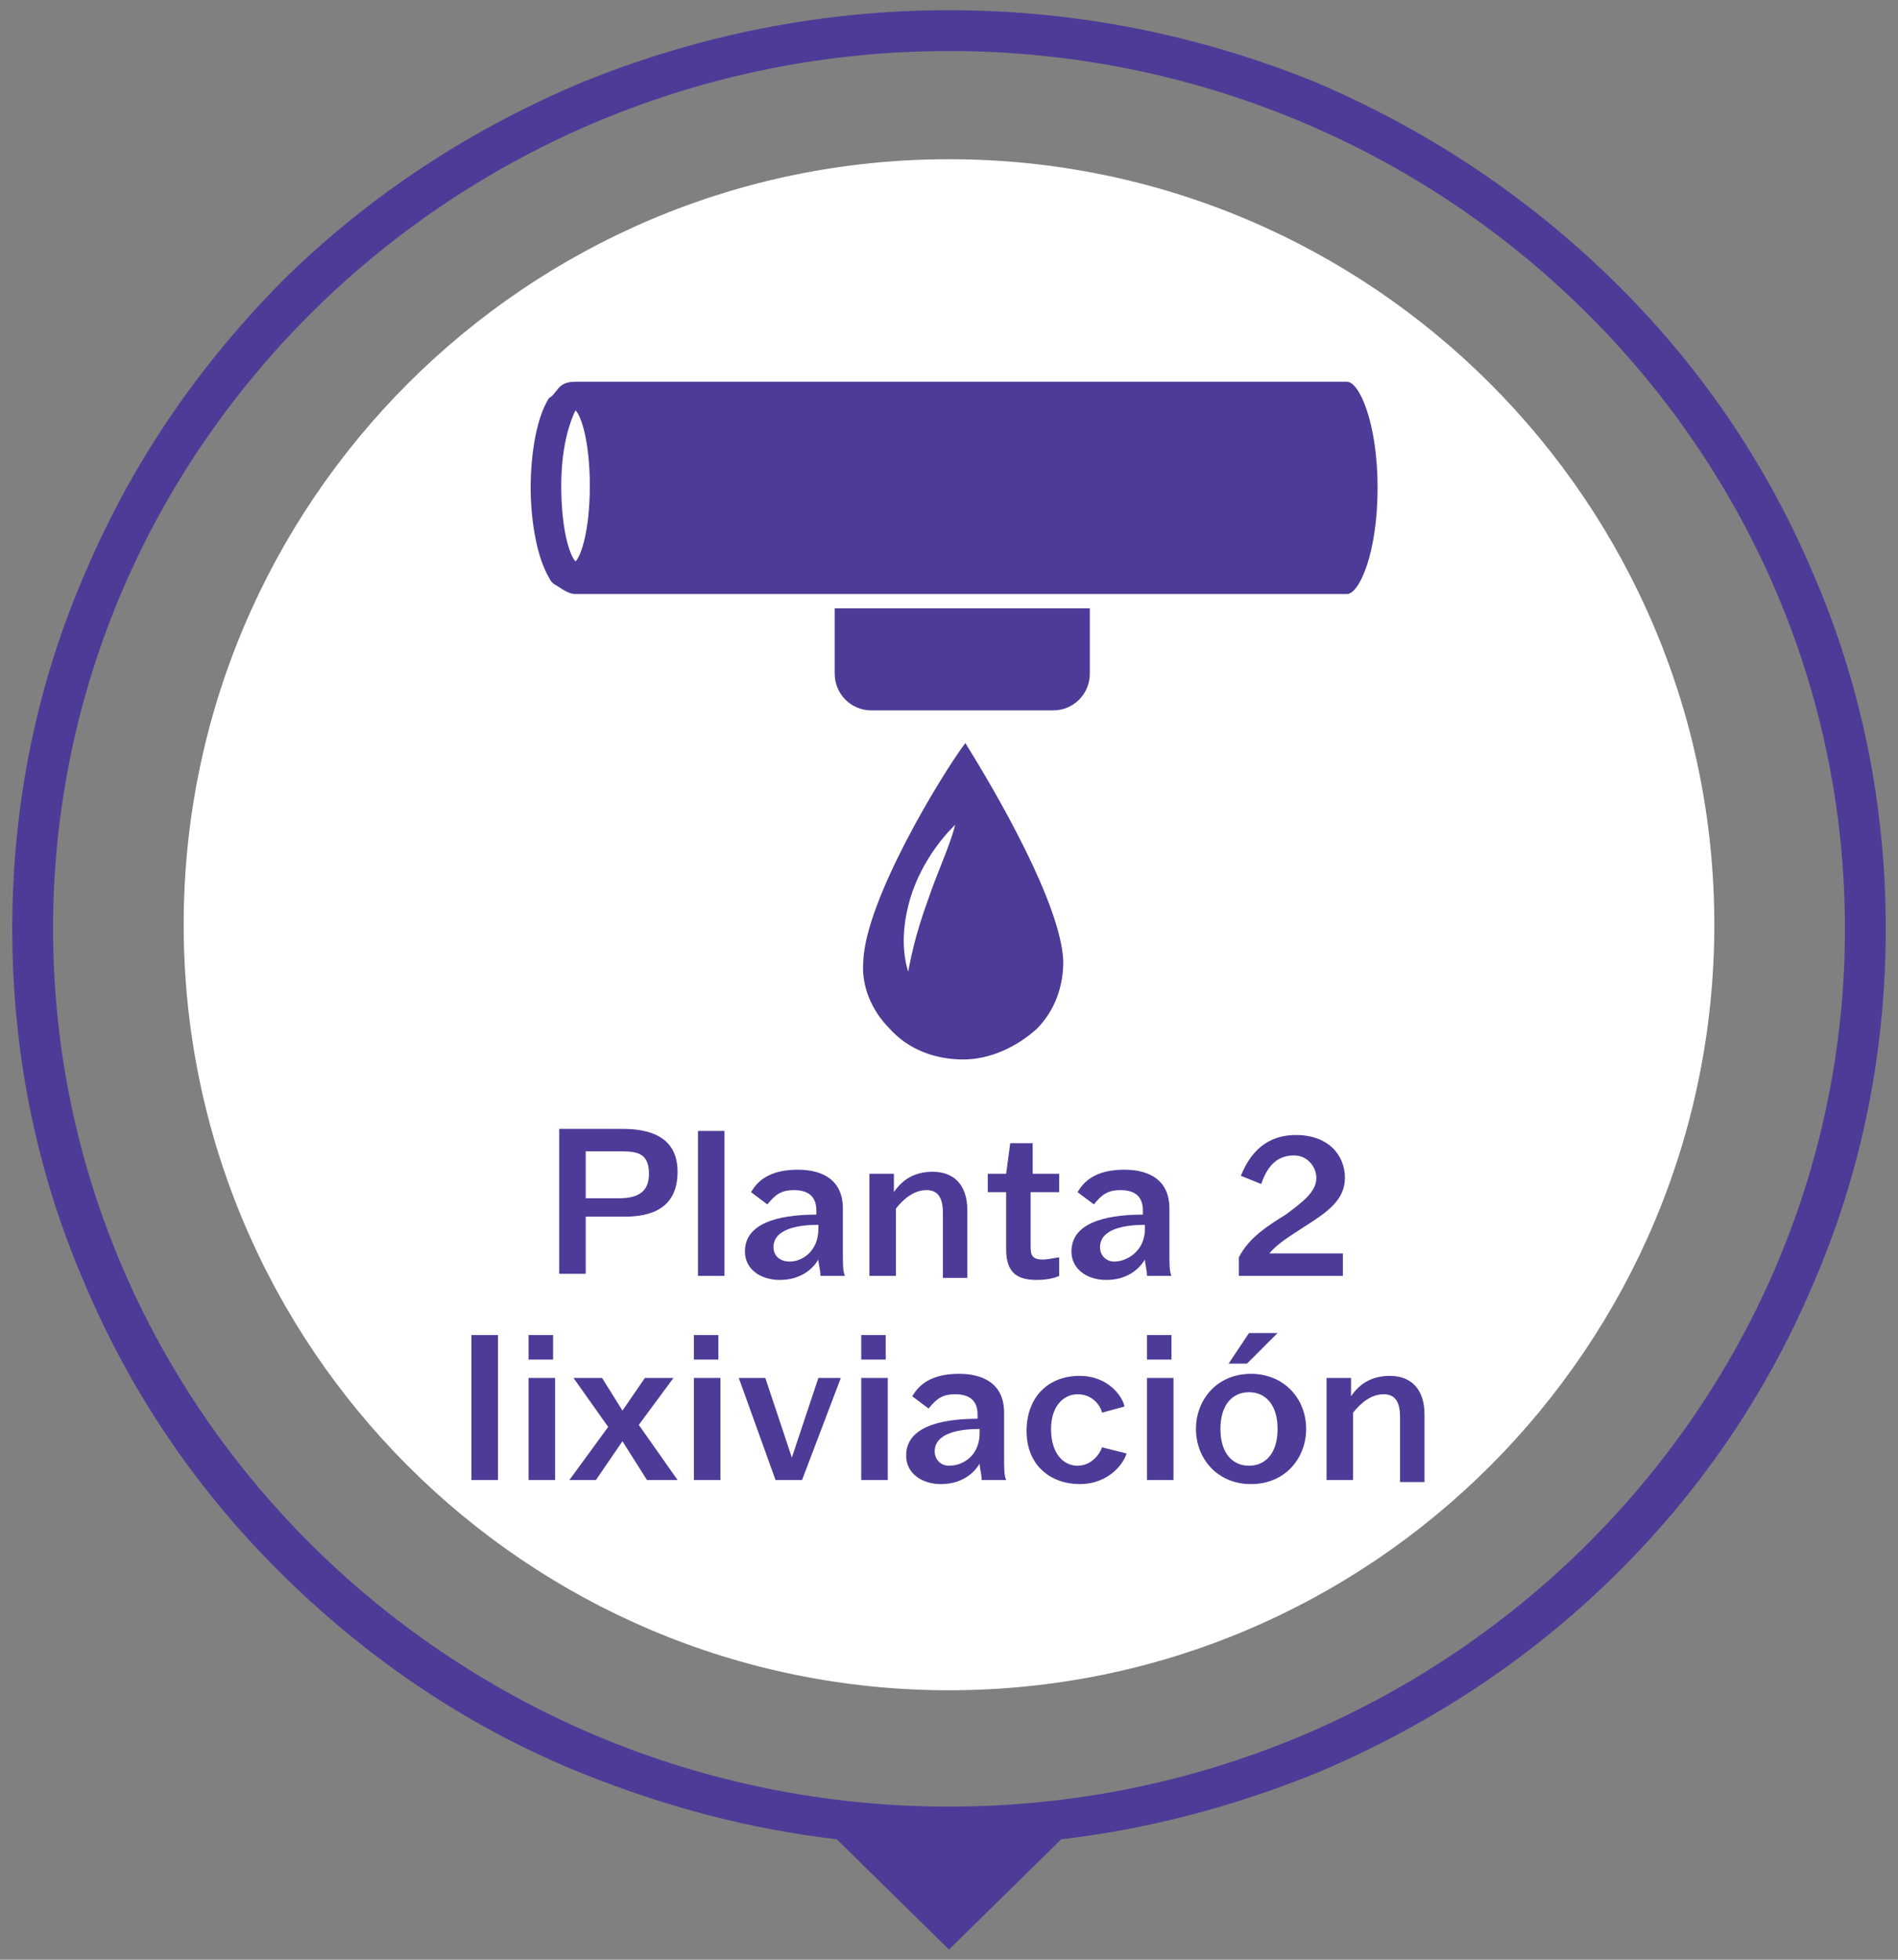 <?xml version="1.0" encoding="utf-8"?>
<!-- Generator: Adobe Illustrator 25.2.3, SVG Export Plug-In . SVG Version: 6.00 Build 0)  -->
<svg version="1.2" baseProfile="tiny" id="Capa_1" xmlns="http://www.w3.org/2000/svg" xmlns:xlink="http://www.w3.org/1999/xlink"
	 x="0px" y="0px" viewBox="0 0 93 96" overflow="visible" xml:space="preserve">
<rect x="0" y="0" width="93" height="96" fill="#808080" stroke="none"/>
<path fill="#4E3B97" d="M2.6,45.5c0-23.7,19.7-43,43.9-43s43.9,19.3,43.9,43c0,23.7-19.7,43-43.9,43S2.6,69.2,2.6,45.5 M46.5,95.5
	l5.5-5.4c4.3-0.5,8.4-1.6,12.4-3.2c5.5-2.3,10.4-5.5,14.6-9.6c4.2-4.1,7.5-8.9,9.8-14.3c2.4-5.5,3.6-11.4,3.6-17.5
	c0-6.1-1.2-12-3.6-17.5c-2.3-5.4-5.6-10.2-9.8-14.3C74.7,9.5,69.8,6.3,64.4,4c-5.7-2.3-11.7-3.5-17.9-3.5S34.3,1.7,28.6,4
	c-5.5,2.3-10.4,5.5-14.6,9.6C9.8,17.8,6.5,22.6,4.2,28c-2.4,5.5-3.6,11.4-3.6,17.5c0,6.1,1.2,12,3.6,17.5c2.3,5.4,5.6,10.2,9.8,14.3
	c4.2,4.1,9.1,7.4,14.6,9.6c4,1.6,8.1,2.7,12.4,3.2L46.5,95.5z"/>
<path fill="#FFFFFF" d="M9,45.3C9,66,25.8,82.8,46.5,82.8C67.2,82.8,84,66,84,45.3S67.2,7.8,46.5,7.8C25.8,7.8,9,24.6,9,45.3"/>
<g>
	<path fill="#4E3B97" d="M28.7,59.7v1.8l0,0.9h-1.3l0-0.9v-5.3l0-0.9h3.1c1.2,0,2.7,0.3,2.7,2.1c0,1.8-1.3,2.2-2.6,2.2H28.7z
		 M28.7,58.7h1.6c0.8,0,1.5-0.2,1.5-1.2c0-1.1-0.7-1.1-1.5-1.1h-1.6V58.7z"/>
	<path fill="#4E3B97" d="M35.5,61.6c0,0,0,0.9,0,0.9h-1.3c0,0,0-0.9,0-0.9v-5.3l0-0.9h1.3l0,0.9V61.6z"/>
	<path fill="#4E3B97" d="M36.8,58.4c0.4-0.7,1.1-1.1,2.3-1.1c1.2,0,2.2,0.5,2.2,1.9v2.2c0,0.5,0,0.9,0.1,1.1h-1.2
		c0-0.3-0.1-0.6-0.1-0.8h0c-0.3,0.5-0.9,1-1.9,1c-0.9,0-1.7-0.5-1.7-1.4c0-1.6,2.2-1.8,3.5-1.8v-0.2c0-0.7-0.4-1-1.1-1
		c-0.6,0-0.9,0.2-1.3,0.7L36.8,58.4z M40.1,60.2V60c-1,0-2.2,0.2-2.2,1.1c0,0.4,0.3,0.7,0.8,0.7C39.3,61.8,40.1,61.3,40.1,60.2z"/>
	<path fill="#4E3B97" d="M46.2,62.5l0-0.9v-2.2c0-0.8-0.3-1.1-0.8-1.1c-0.6,0-1.1,0.4-1.5,0.9v2.4l0,0.9h-1.3l0-0.9v-3.2l0-0.9h1.2
		v0.9h0c0.4-0.6,1-1,1.9-1c1,0,1.7,0.6,1.7,1.9v2.4l0,0.9H46.2z"/>
	<path fill="#4E3B97" d="M51.8,58.4h-1.3v2.7c0,0.4,0.1,0.6,0.6,0.6c0.3,0,0.6-0.1,0.8-0.1v0.9c-0.2,0.1-0.6,0.2-1.1,0.2
		c-0.9,0-1.5-0.3-1.5-1.5v-2.8h-0.9v-0.9h0.9l0.2-1.5h1.1v1.5h1.3V58.4z"/>
	<path fill="#4E3B97" d="M52.8,58.4c0.4-0.7,1.1-1.1,2.3-1.1c1.2,0,2.2,0.5,2.2,1.9v2.2c0,0.5,0,0.9,0.1,1.1h-1.2
		c0-0.3-0.1-0.6-0.1-0.8h0c-0.3,0.5-0.9,1-1.9,1c-0.9,0-1.7-0.5-1.7-1.4c0-1.6,2.2-1.8,3.5-1.8v-0.2c0-0.7-0.4-1-1.1-1
		c-0.6,0-0.9,0.2-1.3,0.7L52.8,58.4z M56.1,60.2V60c-1,0-2.2,0.2-2.2,1.1c0,0.4,0.3,0.7,0.7,0.7C55.2,61.8,56.1,61.3,56.1,60.2z"/>
	<path fill="#4E3B97" d="M63.9,60.1c-0.6,0.4-1.3,0.8-1.7,1.3v0h3.6v1.1h-5.1v-0.9c0.5-1,1.5-1.6,2.3-2.1c0.8-0.6,1.5-1.1,1.5-1.8
		c0-0.5-0.4-1.1-1.1-1.1c-0.8,0-1.3,0.5-1.6,1.4l-1-0.4c0.6-1.5,1.6-2,2.7-2c1.6,0,2.4,1,2.4,2.1C65.9,58.8,65,59.4,63.9,60.1z"/>
</g>
<g>
	<path fill="#4E3B97" d="M24.4,71.6c0,0,0,0.9,0,0.9h-1.3c0,0,0-0.9,0-0.9v-5.3l0-0.9h1.3l0,0.9V71.6z"/>
	<path fill="#4E3B97" d="M25.9,72.5l0-0.9v-3.2l0-0.9h1.3l0,0.9v3.2l0,0.9H25.9z M25.9,66.6v-1.2h1.2v1.2H25.9z"/>
	<path fill="#4E3B97" d="M30.5,70.6l-1.3,1.9h-1.3v0l1.9-2.6l-1.7-2.4v0h1.4l1,1.6l1.1-1.6H33v0l-1.7,2.3l1.9,2.7v0h-1.5L30.5,70.6z
		"/>
	<path fill="#4E3B97" d="M34,72.5l0-0.9v-3.2l0-0.9h1.3l0,0.9v3.2l0,0.9H34z M34,66.6v-1.2h1.2v1.2H34z"/>
	<path fill="#4E3B97" d="M36.2,67.5h1.3l1.3,3.9h0l1.3-3.9h1.1l-1.9,5h-1.3L36.2,67.5z"/>
	<path fill="#4E3B97" d="M42.2,72.5l0-0.9v-3.2l0-0.9h1.3l0,0.9v3.2l0,0.9H42.2z M42.2,66.6v-1.2h1.2v1.2H42.2z"/>
	<path fill="#4E3B97" d="M44.7,68.4c0.4-0.7,1.1-1.1,2.3-1.1c1.2,0,2.2,0.5,2.2,1.9v2.2c0,0.5,0,0.9,0.1,1.1h-1.2
		c0-0.3-0.1-0.6-0.1-0.8h0c-0.3,0.5-0.9,1-1.9,1c-0.9,0-1.7-0.5-1.7-1.4c0-1.6,2.2-1.8,3.5-1.8v-0.2c0-0.7-0.4-1-1.1-1
		c-0.6,0-0.9,0.2-1.3,0.7L44.7,68.4z M48,70.2V70c-1,0-2.2,0.2-2.2,1.1c0,0.4,0.3,0.7,0.7,0.7C47.2,71.8,48,71.3,48,70.2z"/>
	<path fill="#4E3B97" d="M55.2,71.2c-0.1,0.4-0.8,1.5-2.3,1.5c-1.4,0-2.6-0.9-2.6-2.6c0-1.6,1-2.7,2.6-2.7c1.4,0,2.1,1,2.2,1.5
		l-1.1,0.3c-0.1-0.4-0.5-0.9-1.2-0.9c-0.7,0-1.3,0.6-1.3,1.7c0,1.2,0.6,1.8,1.3,1.8c0.7,0,1.1-0.6,1.2-0.9L55.2,71.2z"/>
	<path fill="#4E3B97" d="M56.2,72.5l0-0.9v-3.2l0-0.9h1.3l0,0.9v3.2l0,0.9H56.2z M56.2,66.6v-1.2h1.2v1.2H56.2z"/>
	<path fill="#4E3B97" d="M58.6,70c0-1.4,1-2.7,2.7-2.7c1.6,0,2.7,1.2,2.7,2.7c0,1.4-1,2.7-2.7,2.7C59.6,72.7,58.6,71.4,58.6,70z
		 M62.6,70c0-1.2-0.6-1.8-1.4-1.8c-0.8,0-1.4,0.6-1.4,1.8c0,1.2,0.6,1.8,1.4,1.8C62,71.8,62.6,71.2,62.6,70z M60.2,66.8l1-1.5h1.4
		l-1.5,1.5H60.2z"/>
	<path fill="#4E3B97" d="M68.6,72.5l0-0.9v-2.2c0-0.8-0.3-1.1-0.8-1.1c-0.6,0-1.1,0.4-1.5,0.9v2.4l0,0.9h-1.3l0-0.9v-3.2l0-0.9h1.2
		v0.9h0c0.4-0.6,1-1,1.9-1c1,0,1.7,0.6,1.7,1.9v2.4l0,0.9H68.6z"/>
</g>
<g>
	<path fill="#4E3B97" d="M45.5,44c-0.7,1.9-0.9,3.1-1,3.6c-0.4-1.3-0.2-2.7,0.2-3.9c0.5-1.4,1.3-2.5,2.1-3.3l0,0
		C46.6,41.3,45.9,42.8,45.5,44 M42.3,47.1c-0.1,1.2,0.4,2.4,1.3,3.3c0.9,1,2.2,1.5,3.6,1.5c1.3,0,2.6-0.6,3.6-1.5
		c0.9-0.9,1.3-2.1,1.3-3.3c-0.1-2.8-3.3-8.3-4.8-10.7C46.1,38,42.4,44.1,42.3,47.1"/>
	<path fill="#4E3B97" d="M40.9,33c0,1,0.8,1.8,1.8,1.8h8.9c1,0,1.8-0.8,1.8-1.8v-3.2H40.9V33z"/>
	<path fill="#4E3B97" d="M28.2,27.5c-0.3-0.3-0.7-1.6-0.7-3.7c0-2.1,0.5-3.3,0.7-3.7c0.3,0.3,0.7,1.6,0.7,3.7
		C28.9,25.9,28.5,27.2,28.2,27.5 M66,18.7h-1.3H28.2c-0.4,0-0.7,0.1-0.9,0.4l0,0c-0.1,0.1-0.2,0.3-0.4,0.4c-0.7,1.1-0.9,3.1-0.9,4.4
		c0,1.2,0.2,3.2,0.9,4.4c0.1,0.2,0.2,0.3,0.4,0.4l0,0c0.3,0.2,0.6,0.4,0.9,0.4h36.5H66c0.6,0,1.5-2,1.5-5.2
		C67.5,20.7,66.6,18.7,66,18.7"/>
</g>
</svg>
